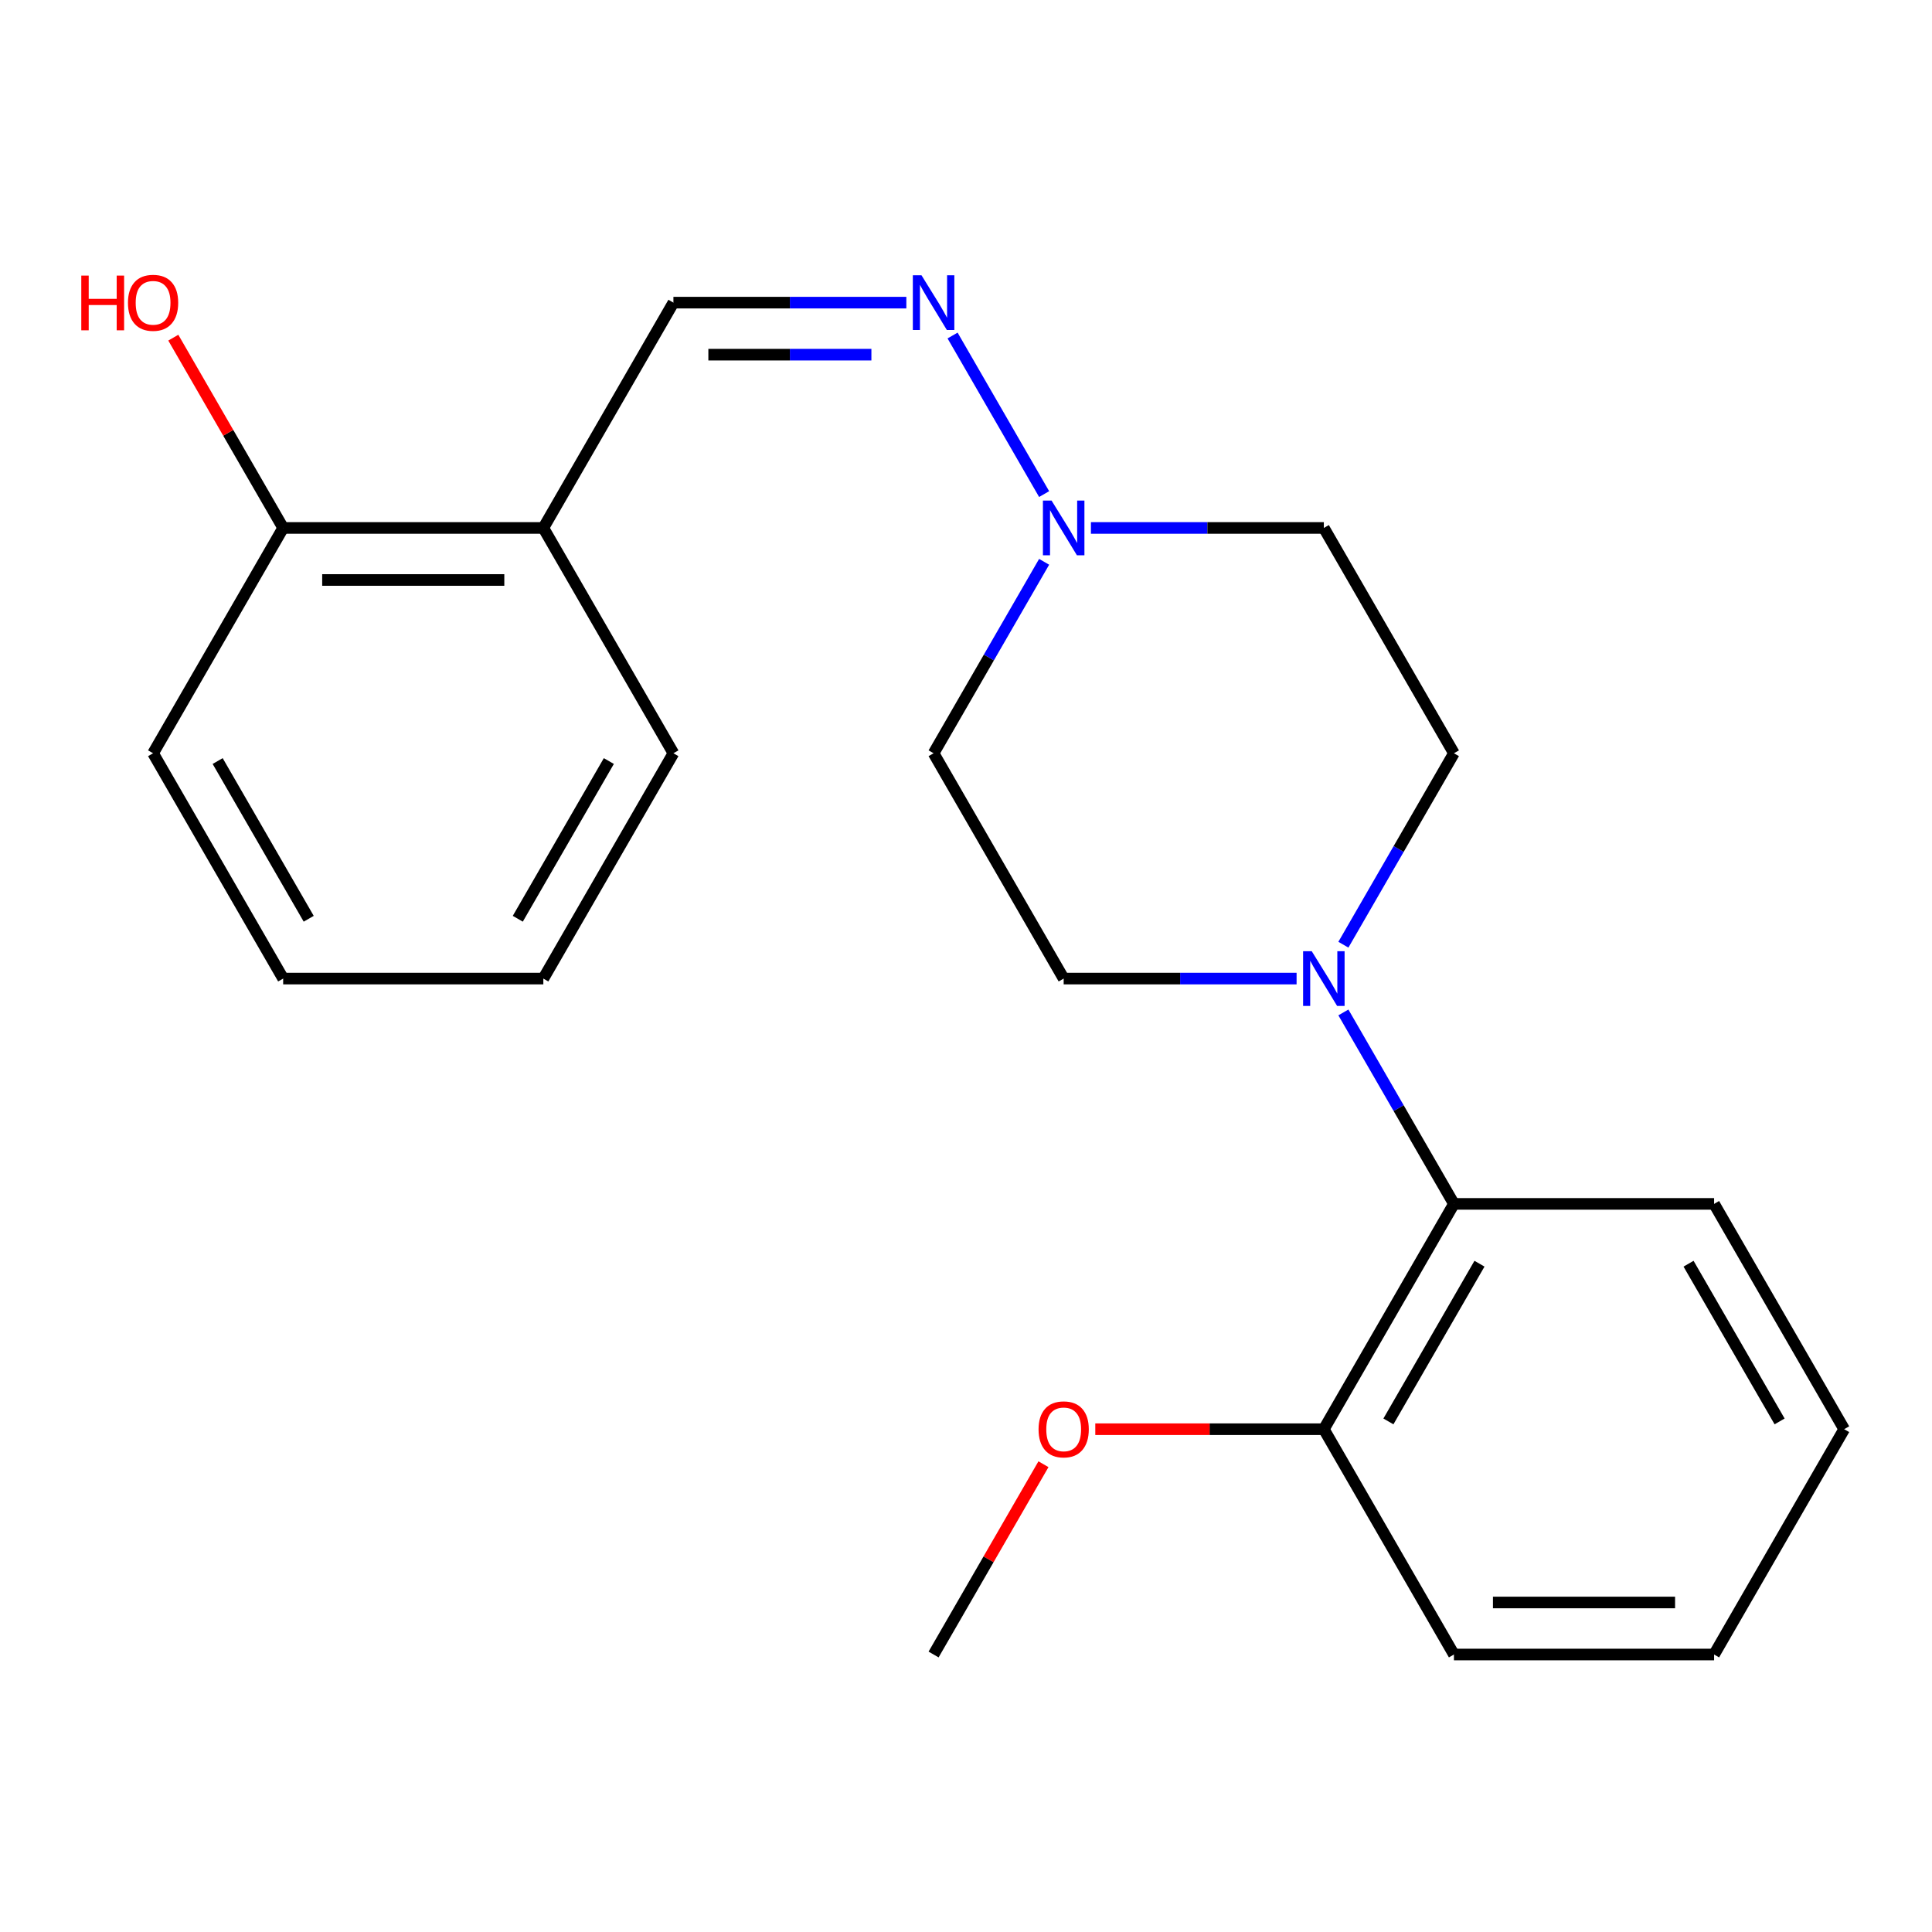 <?xml version='1.0' encoding='iso-8859-1'?>
<svg version='1.1' baseProfile='full'
              xmlns='http://www.w3.org/2000/svg'
                      xmlns:rdkit='http://www.rdkit.org/xml'
                      xmlns:xlink='http://www.w3.org/1999/xlink'
                  xml:space='preserve'
width='1000px' height='1000px' viewBox='0 0 1000 1000'>
<!-- END OF HEADER -->
<rect style='opacity:1.0;fill:#FFFFFF;stroke:none' width='1000' height='1000' x='0' y='0'> </rect>
<path class='bond-2' d='M 695.338,524.035 L 723.944,573.583' style='fill:none;fill-rule:evenodd;stroke:#0000FF;stroke-width:6px;stroke-linecap:butt;stroke-linejoin:miter;stroke-opacity:1' />
<path class='bond-2' d='M 723.944,573.583 L 752.551,623.131' style='fill:none;fill-rule:evenodd;stroke:#000000;stroke-width:6px;stroke-linecap:butt;stroke-linejoin:miter;stroke-opacity:1' />
<path class='bond-5' d='M 695.338,488.982 L 723.944,439.435' style='fill:none;fill-rule:evenodd;stroke:#0000FF;stroke-width:6px;stroke-linecap:butt;stroke-linejoin:miter;stroke-opacity:1' />
<path class='bond-5' d='M 723.944,439.435 L 752.551,389.887' style='fill:none;fill-rule:evenodd;stroke:#000000;stroke-width:6px;stroke-linecap:butt;stroke-linejoin:miter;stroke-opacity:1' />
<path class='bond-6' d='M 671.112,506.509 L 610.834,506.509' style='fill:none;fill-rule:evenodd;stroke:#0000FF;stroke-width:6px;stroke-linecap:butt;stroke-linejoin:miter;stroke-opacity:1' />
<path class='bond-6' d='M 610.834,506.509 L 550.556,506.509' style='fill:none;fill-rule:evenodd;stroke:#000000;stroke-width:6px;stroke-linecap:butt;stroke-linejoin:miter;stroke-opacity:1' />
<path class='bond-0' d='M 540.437,290.792 L 511.831,340.339' style='fill:none;fill-rule:evenodd;stroke:#0000FF;stroke-width:6px;stroke-linecap:butt;stroke-linejoin:miter;stroke-opacity:1' />
<path class='bond-0' d='M 511.831,340.339 L 483.224,389.887' style='fill:none;fill-rule:evenodd;stroke:#000000;stroke-width:6px;stroke-linecap:butt;stroke-linejoin:miter;stroke-opacity:1' />
<path class='bond-1' d='M 540.437,255.739 L 493.051,173.664' style='fill:none;fill-rule:evenodd;stroke:#0000FF;stroke-width:6px;stroke-linecap:butt;stroke-linejoin:miter;stroke-opacity:1' />
<path class='bond-22' d='M 564.662,273.265 L 624.941,273.265' style='fill:none;fill-rule:evenodd;stroke:#0000FF;stroke-width:6px;stroke-linecap:butt;stroke-linejoin:miter;stroke-opacity:1' />
<path class='bond-22' d='M 624.941,273.265 L 685.219,273.265' style='fill:none;fill-rule:evenodd;stroke:#000000;stroke-width:6px;stroke-linecap:butt;stroke-linejoin:miter;stroke-opacity:1' />
<path class='bond-3' d='M 469.118,156.644 L 408.839,156.644' style='fill:none;fill-rule:evenodd;stroke:#0000FF;stroke-width:6px;stroke-linecap:butt;stroke-linejoin:miter;stroke-opacity:1' />
<path class='bond-3' d='M 408.839,156.644 L 348.561,156.644' style='fill:none;fill-rule:evenodd;stroke:#000000;stroke-width:6px;stroke-linecap:butt;stroke-linejoin:miter;stroke-opacity:1' />
<path class='bond-3' d='M 451.034,183.576 L 408.839,183.576' style='fill:none;fill-rule:evenodd;stroke:#0000FF;stroke-width:6px;stroke-linecap:butt;stroke-linejoin:miter;stroke-opacity:1' />
<path class='bond-3' d='M 408.839,183.576 L 366.645,183.576' style='fill:none;fill-rule:evenodd;stroke:#000000;stroke-width:6px;stroke-linecap:butt;stroke-linejoin:miter;stroke-opacity:1' />
<path class='bond-9' d='M 752.551,623.131 L 685.219,739.752' style='fill:none;fill-rule:evenodd;stroke:#000000;stroke-width:6px;stroke-linecap:butt;stroke-linejoin:miter;stroke-opacity:1' />
<path class='bond-9' d='M 765.775,654.09 L 718.643,735.725' style='fill:none;fill-rule:evenodd;stroke:#000000;stroke-width:6px;stroke-linecap:butt;stroke-linejoin:miter;stroke-opacity:1' />
<path class='bond-13' d='M 752.551,623.131 L 887.214,623.131' style='fill:none;fill-rule:evenodd;stroke:#000000;stroke-width:6px;stroke-linecap:butt;stroke-linejoin:miter;stroke-opacity:1' />
<path class='bond-4' d='M 348.561,156.644 L 281.229,273.265' style='fill:none;fill-rule:evenodd;stroke:#000000;stroke-width:6px;stroke-linecap:butt;stroke-linejoin:miter;stroke-opacity:1' />
<path class='bond-10' d='M 281.229,273.265 L 146.566,273.265' style='fill:none;fill-rule:evenodd;stroke:#000000;stroke-width:6px;stroke-linecap:butt;stroke-linejoin:miter;stroke-opacity:1' />
<path class='bond-10' d='M 261.03,300.198 L 166.766,300.198' style='fill:none;fill-rule:evenodd;stroke:#000000;stroke-width:6px;stroke-linecap:butt;stroke-linejoin:miter;stroke-opacity:1' />
<path class='bond-14' d='M 281.229,273.265 L 348.561,389.887' style='fill:none;fill-rule:evenodd;stroke:#000000;stroke-width:6px;stroke-linecap:butt;stroke-linejoin:miter;stroke-opacity:1' />
<path class='bond-8' d='M 752.551,389.887 L 685.219,273.265' style='fill:none;fill-rule:evenodd;stroke:#000000;stroke-width:6px;stroke-linecap:butt;stroke-linejoin:miter;stroke-opacity:1' />
<path class='bond-7' d='M 550.556,506.509 L 483.224,389.887' style='fill:none;fill-rule:evenodd;stroke:#000000;stroke-width:6px;stroke-linecap:butt;stroke-linejoin:miter;stroke-opacity:1' />
<path class='bond-12' d='M 685.219,739.752 L 626.071,739.752' style='fill:none;fill-rule:evenodd;stroke:#000000;stroke-width:6px;stroke-linecap:butt;stroke-linejoin:miter;stroke-opacity:1' />
<path class='bond-12' d='M 626.071,739.752 L 566.922,739.752' style='fill:none;fill-rule:evenodd;stroke:#FF0000;stroke-width:6px;stroke-linecap:butt;stroke-linejoin:miter;stroke-opacity:1' />
<path class='bond-16' d='M 685.219,739.752 L 752.551,856.374' style='fill:none;fill-rule:evenodd;stroke:#000000;stroke-width:6px;stroke-linecap:butt;stroke-linejoin:miter;stroke-opacity:1' />
<path class='bond-11' d='M 146.566,273.265 L 118.133,224.018' style='fill:none;fill-rule:evenodd;stroke:#000000;stroke-width:6px;stroke-linecap:butt;stroke-linejoin:miter;stroke-opacity:1' />
<path class='bond-11' d='M 118.133,224.018 L 89.7,174.77' style='fill:none;fill-rule:evenodd;stroke:#FF0000;stroke-width:6px;stroke-linecap:butt;stroke-linejoin:miter;stroke-opacity:1' />
<path class='bond-15' d='M 146.566,273.265 L 79.235,389.887' style='fill:none;fill-rule:evenodd;stroke:#000000;stroke-width:6px;stroke-linecap:butt;stroke-linejoin:miter;stroke-opacity:1' />
<path class='bond-17' d='M 540.09,757.879 L 511.657,807.126' style='fill:none;fill-rule:evenodd;stroke:#FF0000;stroke-width:6px;stroke-linecap:butt;stroke-linejoin:miter;stroke-opacity:1' />
<path class='bond-17' d='M 511.657,807.126 L 483.224,856.374' style='fill:none;fill-rule:evenodd;stroke:#000000;stroke-width:6px;stroke-linecap:butt;stroke-linejoin:miter;stroke-opacity:1' />
<path class='bond-18' d='M 887.214,623.131 L 954.545,739.752' style='fill:none;fill-rule:evenodd;stroke:#000000;stroke-width:6px;stroke-linecap:butt;stroke-linejoin:miter;stroke-opacity:1' />
<path class='bond-18' d='M 873.989,654.09 L 921.121,735.725' style='fill:none;fill-rule:evenodd;stroke:#000000;stroke-width:6px;stroke-linecap:butt;stroke-linejoin:miter;stroke-opacity:1' />
<path class='bond-19' d='M 348.561,389.887 L 281.229,506.509' style='fill:none;fill-rule:evenodd;stroke:#000000;stroke-width:6px;stroke-linecap:butt;stroke-linejoin:miter;stroke-opacity:1' />
<path class='bond-19' d='M 315.137,393.914 L 268.005,475.549' style='fill:none;fill-rule:evenodd;stroke:#000000;stroke-width:6px;stroke-linecap:butt;stroke-linejoin:miter;stroke-opacity:1' />
<path class='bond-24' d='M 79.235,389.887 L 146.566,506.509' style='fill:none;fill-rule:evenodd;stroke:#000000;stroke-width:6px;stroke-linecap:butt;stroke-linejoin:miter;stroke-opacity:1' />
<path class='bond-24' d='M 112.659,393.914 L 159.791,475.549' style='fill:none;fill-rule:evenodd;stroke:#000000;stroke-width:6px;stroke-linecap:butt;stroke-linejoin:miter;stroke-opacity:1' />
<path class='bond-23' d='M 752.551,856.374 L 887.214,856.374' style='fill:none;fill-rule:evenodd;stroke:#000000;stroke-width:6px;stroke-linecap:butt;stroke-linejoin:miter;stroke-opacity:1' />
<path class='bond-23' d='M 772.75,829.441 L 867.014,829.441' style='fill:none;fill-rule:evenodd;stroke:#000000;stroke-width:6px;stroke-linecap:butt;stroke-linejoin:miter;stroke-opacity:1' />
<path class='bond-20' d='M 954.545,739.752 L 887.214,856.374' style='fill:none;fill-rule:evenodd;stroke:#000000;stroke-width:6px;stroke-linecap:butt;stroke-linejoin:miter;stroke-opacity:1' />
<path class='bond-21' d='M 281.229,506.509 L 146.566,506.509' style='fill:none;fill-rule:evenodd;stroke:#000000;stroke-width:6px;stroke-linecap:butt;stroke-linejoin:miter;stroke-opacity:1' />
<path  class='atom-0' d='M 678.959 492.349
L 688.239 507.349
Q 689.159 508.829, 690.639 511.509
Q 692.119 514.189, 692.199 514.349
L 692.199 492.349
L 695.959 492.349
L 695.959 520.669
L 692.079 520.669
L 682.119 504.269
Q 680.959 502.349, 679.719 500.149
Q 678.519 497.949, 678.159 497.269
L 678.159 520.669
L 674.479 520.669
L 674.479 492.349
L 678.959 492.349
' fill='#0000FF'/>
<path  class='atom-1' d='M 544.296 259.105
L 553.576 274.105
Q 554.496 275.585, 555.976 278.265
Q 557.456 280.945, 557.536 281.105
L 557.536 259.105
L 561.296 259.105
L 561.296 287.425
L 557.416 287.425
L 547.456 271.025
Q 546.296 269.105, 545.056 266.905
Q 543.856 264.705, 543.496 264.025
L 543.496 287.425
L 539.816 287.425
L 539.816 259.105
L 544.296 259.105
' fill='#0000FF'/>
<path  class='atom-2' d='M 476.964 142.484
L 486.244 157.484
Q 487.164 158.964, 488.644 161.644
Q 490.124 164.324, 490.204 164.484
L 490.204 142.484
L 493.964 142.484
L 493.964 170.804
L 490.084 170.804
L 480.124 154.404
Q 478.964 152.484, 477.724 150.284
Q 476.524 148.084, 476.164 147.404
L 476.164 170.804
L 472.484 170.804
L 472.484 142.484
L 476.964 142.484
' fill='#0000FF'/>
<path  class='atom-12' d='M 42.075 142.644
L 45.915 142.644
L 45.915 154.684
L 60.395 154.684
L 60.395 142.644
L 64.235 142.644
L 64.235 170.964
L 60.395 170.964
L 60.395 157.884
L 45.915 157.884
L 45.915 170.964
L 42.075 170.964
L 42.075 142.644
' fill='#FF0000'/>
<path  class='atom-12' d='M 66.235 156.724
Q 66.235 149.924, 69.595 146.124
Q 72.955 142.324, 79.235 142.324
Q 85.515 142.324, 88.875 146.124
Q 92.235 149.924, 92.235 156.724
Q 92.235 163.604, 88.835 167.524
Q 85.435 171.404, 79.235 171.404
Q 72.995 171.404, 69.595 167.524
Q 66.235 163.644, 66.235 156.724
M 79.235 168.204
Q 83.555 168.204, 85.875 165.324
Q 88.235 162.404, 88.235 156.724
Q 88.235 151.164, 85.875 148.364
Q 83.555 145.524, 79.235 145.524
Q 74.915 145.524, 72.555 148.324
Q 70.235 151.124, 70.235 156.724
Q 70.235 162.444, 72.555 165.324
Q 74.915 168.204, 79.235 168.204
' fill='#FF0000'/>
<path  class='atom-13' d='M 537.556 739.832
Q 537.556 733.032, 540.916 729.232
Q 544.276 725.432, 550.556 725.432
Q 556.836 725.432, 560.196 729.232
Q 563.556 733.032, 563.556 739.832
Q 563.556 746.712, 560.156 750.632
Q 556.756 754.512, 550.556 754.512
Q 544.316 754.512, 540.916 750.632
Q 537.556 746.752, 537.556 739.832
M 550.556 751.312
Q 554.876 751.312, 557.196 748.432
Q 559.556 745.512, 559.556 739.832
Q 559.556 734.272, 557.196 731.472
Q 554.876 728.632, 550.556 728.632
Q 546.236 728.632, 543.876 731.432
Q 541.556 734.232, 541.556 739.832
Q 541.556 745.552, 543.876 748.432
Q 546.236 751.312, 550.556 751.312
' fill='#FF0000'/>
</svg>

